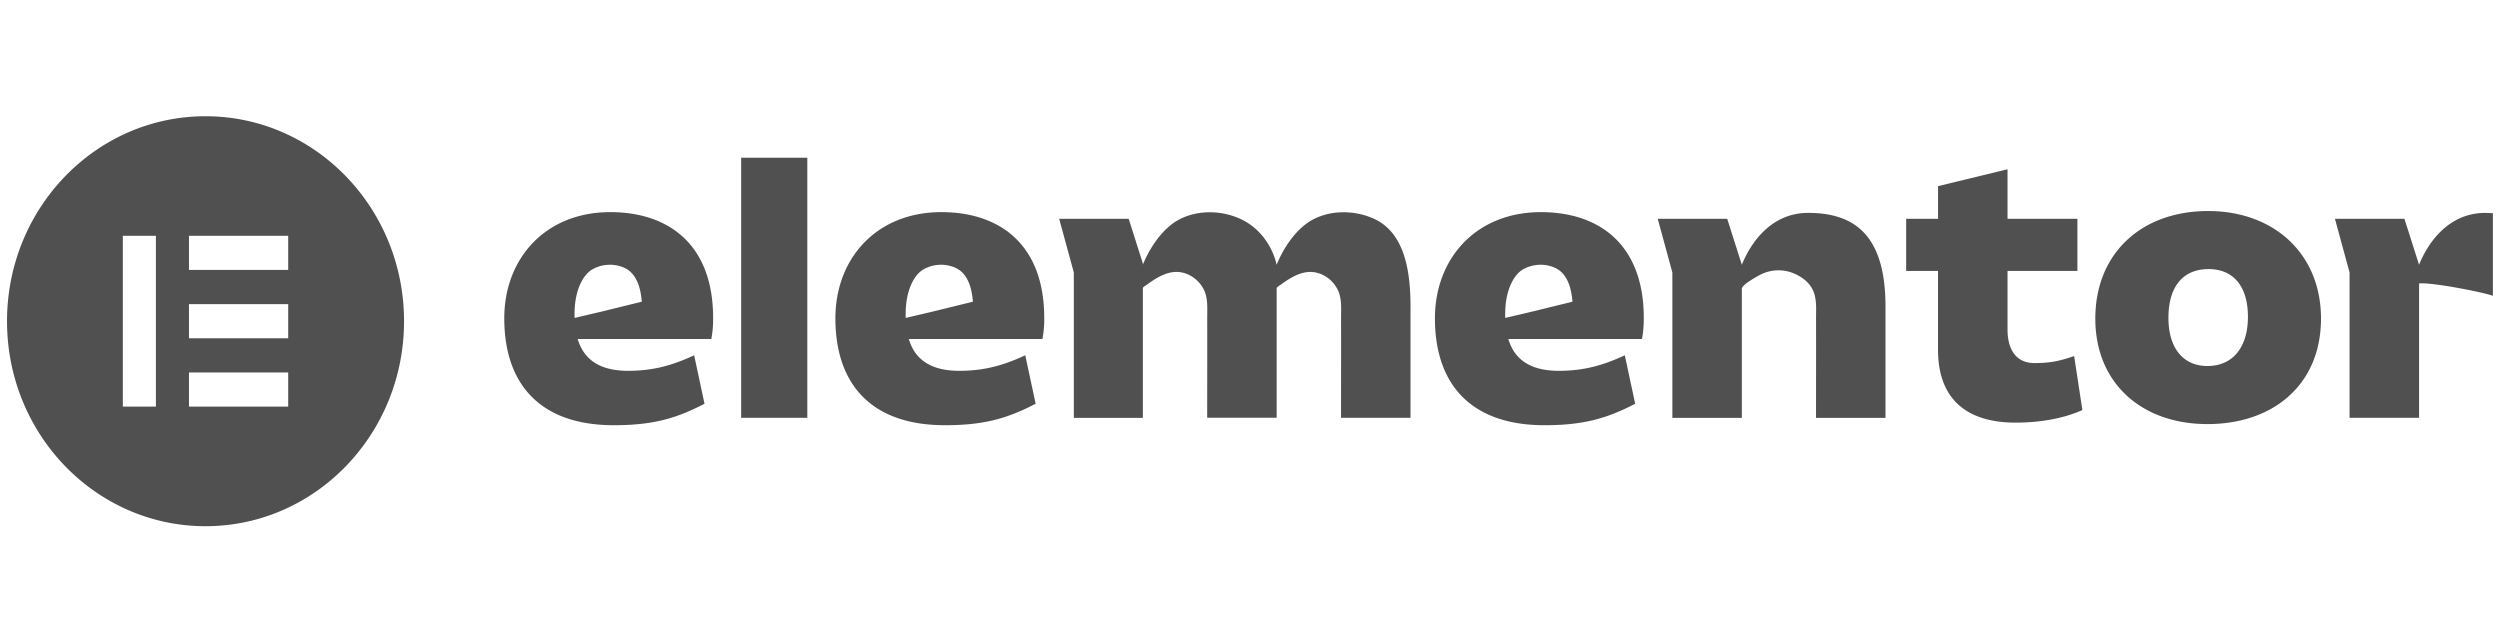 <svg xmlns="http://www.w3.org/2000/svg" width="141" height="36" fill="none" xmlns:v="https://vecta.io/nano"><g clip-path="url(#A)" fill="#505050"><path d="M88.669 17.02l-2.224.547-1.549.364c-.014-.431.016-.886.116-1.305.129-.537.41-1.164.899-1.44a2.01 2.01 0 0 1 1.743-.103c.583.238.85.819.964 1.421a5.32 5.32 0 0 1 .069.507l-.018.008zm4.04.911c0-4.174-2.546-5.967-5.799-5.967-3.677 0-5.98 2.629-5.98 5.988 0 3.652 1.961 6.03 6.182 6.03 2.283 0 3.575-.417 5.112-1.21l-.585-2.734c-1.172.543-2.262.876-3.718.876-1.596 0-2.505-.625-2.849-1.793h7.535c.061-.314.102-.669.102-1.189zm-37.854-.911l-2.224.547-1.549.364c-.014-.431.016-.886.116-1.305.129-.537.41-1.164.899-1.44a2.01 2.01 0 0 1 1.743-.103c.583.238.85.819.964 1.421a5.32 5.32 0 0 1 .069.507l-.018.008zm4.04.911c0-4.174-2.546-5.967-5.799-5.967-3.677 0-5.98 2.629-5.98 5.988 0 3.652 1.961 6.03 6.182 6.03 2.283 0 3.575-.417 5.112-1.21l-.585-2.734c-1.172.543-2.263.876-3.718.876-1.596 0-2.505-.625-2.849-1.793h7.535a5.97 5.97 0 0 0 .102-1.189zM45.533 8.898h-3.732v14.666h3.732V8.898zm47.963 3.442h3.919l.825 2.593c.516-1.28 1.677-2.926 3.738-2.926 2.829 0 4.364 1.482 4.364 5.3v6.259h-3.919l.004-3.913-.002-1.793c.006-.551.044-1.122-.241-1.616-.194-.335-.509-.581-.85-.749a2.25 2.25 0 0 0-2.12.034c-.167.091-.974.541-.974.749v7.289h-3.919v-8.198l-.825-3.029zm15.81 2.942h-1.798V12.34h1.798V10.5l3.919-.953v2.793h3.94v2.942h-3.94v3.296c0 1.294.606 1.899 1.515 1.899.929 0 1.455-.126 2.242-.396l.464 3.046c-1.07.48-2.403.709-3.758.709-2.849 0-4.384-1.398-4.384-4.111v-4.443h.002zm15.194 5.361c1.435 0 2.283-1.065 2.283-2.774s-.807-2.692-2.222-2.692c-1.435 0-2.262.981-2.262 2.753 0 1.671.807 2.713 2.201 2.713zm.041-8.741c3.677 0 6.363 2.378 6.363 6.07 0 3.713-2.686 5.946-6.404 5.946-3.697 0-6.324-2.294-6.324-5.946 0-3.692 2.606-6.07 6.365-6.07zm-47.122.404a4.18 4.18 0 0 0-2.228-.293 3.58 3.58 0 0 0-1.101.347c-.95.484-1.69 1.589-2.087 2.574-.261-1.134-1.021-2.153-2.132-2.627a4.18 4.18 0 0 0-2.228-.293 3.58 3.58 0 0 0-1.101.347c-.948.482-1.685 1.583-2.085 2.566v-.072l-.799-2.513h-3.92l.826 3.029v8.196h3.893v-7.326c.014-.055.188-.156.218-.179.457-.335.993-.68 1.563-.722.583-.044 1.158.261 1.504.739l.104.16c.285.495.247 1.065.241 1.616l.002 1.793-.004 3.913h3.919v-6.257-.093-.966c.008-.053.188-.158.22-.181.457-.335.992-.68 1.563-.722.583-.044 1.158.261 1.504.739l.104.16c.285.495.247 1.065.241 1.616l.002 1.793-.004 3.913h3.919v-6.259c0-1.835-.255-4.199-2.136-4.999zm62.754-.299c-2.061 0-3.221 1.648-3.738 2.925l-.826-2.593h-3.919l.825 3.029v8.196h3.92v-7.573c.558-.101 3.589.476 4.164.693v-4.662l-.426-.015zM36.18 17.02l-2.224.547-1.549.364c-.014-.431.016-.886.116-1.305.128-.537.41-1.164.899-1.44a2.01 2.01 0 0 1 1.743-.103c.583.238.85.819.964 1.421a5.32 5.32 0 0 1 .069.507l-.018.008zm4.04.911c0-4.174-2.546-5.967-5.799-5.967-3.677 0-5.98 2.629-5.98 5.988 0 3.652 1.961 6.03 6.182 6.03 2.283 0 3.575-.417 5.112-1.21l-.585-2.734c-1.172.543-2.262.876-3.718.876-1.596 0-2.505-.625-2.849-1.793h7.535a5.96 5.96 0 0 0 .102-1.189zM11.592 6.556C5.408 6.556.396 11.731.396 18.117s5.012 11.561 11.196 11.561 11.196-5.176 11.196-11.561S17.773 6.556 11.592 6.556zM8.793 22.933H6.928V13.3h1.865v9.633zm7.462 0h-5.597v-1.926h5.597v1.926zm0-3.854h-5.597v-1.926h5.597v1.926zm0-3.854h-5.597v-1.926h5.597v1.926z"/></g><defs><clipPath id="A"><path fill="#fff" transform="translate(0 .333)" d="M0 0h140.933v35H0z"/></clipPath></defs></svg>